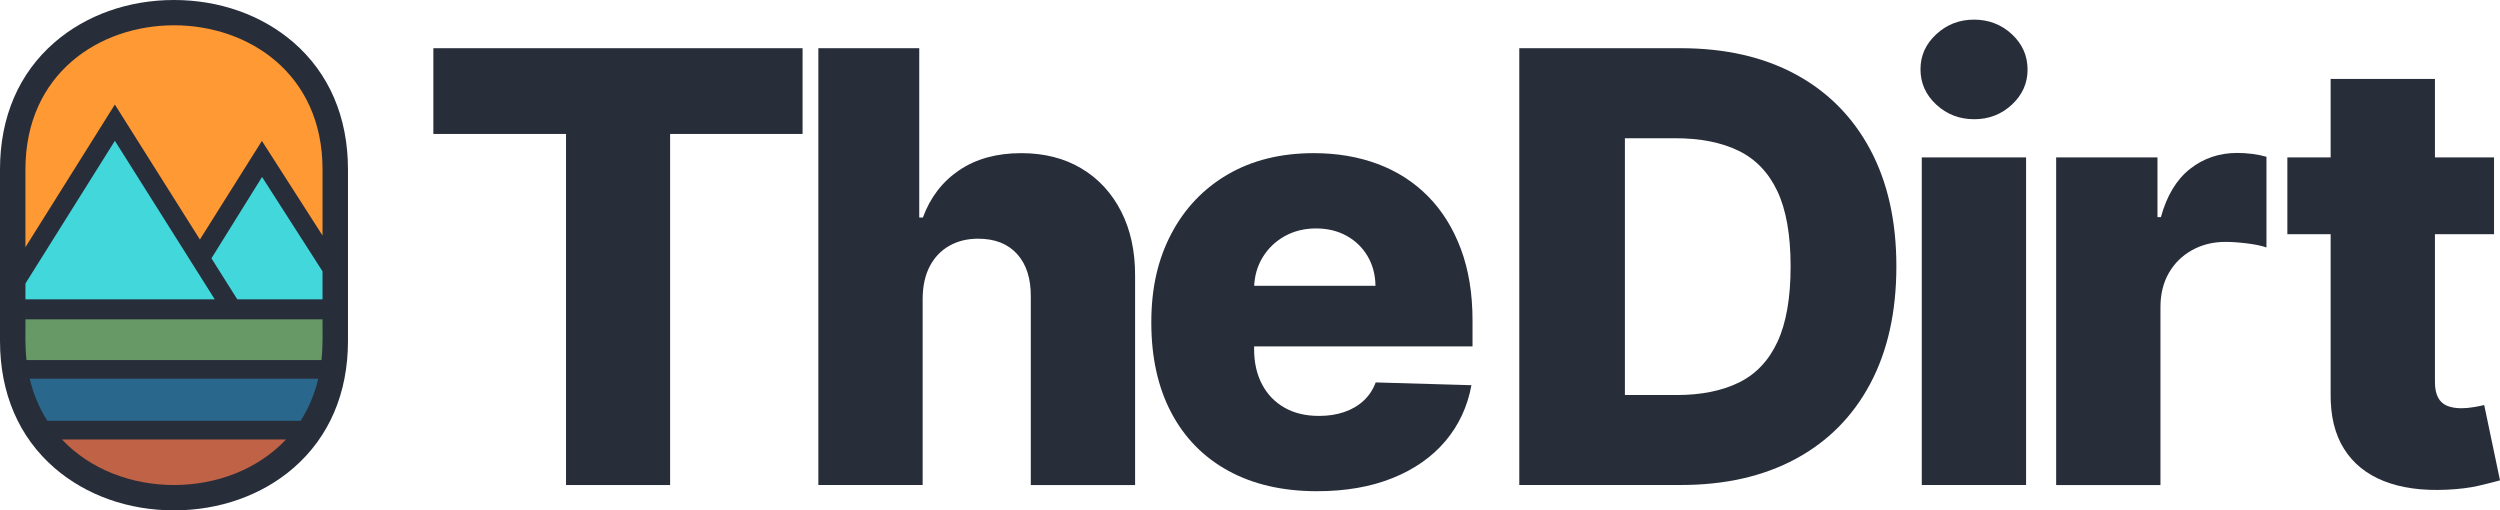 <?xml version="1.0" encoding="UTF-8"?><svg id="Layer_2" xmlns="http://www.w3.org/2000/svg" viewBox="0 0 1840.21 375.67"><g id="Layer_3"><path d="M1237.17,357.02h-118.85V35.48h118.69c32.76,0,61,6.41,84.7,19.23,23.71,12.82,42,31.24,54.87,55.26s19.31,52.73,19.31,86.11-6.41,62.28-19.23,86.35c-12.82,24.08-31.11,42.52-54.87,55.34-23.76,12.82-51.97,19.23-84.62,19.23ZM1196.04,290.77h38.15c18,0,33.26-3.06,45.77-9.18,12.51-6.12,21.98-16.12,28.42-29.99,6.44-13.87,9.66-32.37,9.66-55.5s-3.25-41.58-9.73-55.34c-6.49-13.76-16.04-23.71-28.65-29.83-12.61-6.12-28.13-9.18-46.55-9.18h-37.05v189.03Z" fill="#282d3a"/><path d="M1453.21,87.76c-10.89,0-20.2-3.58-27.95-10.75-7.75-7.17-11.62-15.83-11.62-25.98s3.87-18.66,11.62-25.83c7.75-7.17,17.01-10.75,27.79-10.75s20.17,3.59,27.87,10.75c7.69,7.17,11.54,15.83,11.54,25.98s-3.85,18.66-11.54,25.83c-7.69,7.17-16.93,10.75-27.71,10.75ZM1414.59,357.02V115.87h76.77v241.15h-76.77Z" fill="#282d3a"/><path d="M1513.5,357.02V115.87h74.58v43.96h2.51c4.4-15.91,11.56-27.76,21.51-35.56,9.94-7.8,21.51-11.7,34.7-11.7,3.56,0,7.22.24,10.99.71,3.77.47,7.27,1.18,10.52,2.12v66.73c-3.67-1.26-8.45-2.25-14.37-2.98-5.92-.73-11.17-1.1-15.78-1.1-9.11,0-17.3,2.02-24.57,6.04-7.28,4.03-12.98,9.63-17.11,16.8-4.14,7.17-6.2,15.57-6.2,25.2v130.94h-76.77Z" fill="#282d3a"/><path d="M1835.82,115.87v56.52h-152.13v-56.52h152.13ZM1715.55,58.09h76.77v223.1c0,4.71.76,8.5,2.28,11.38,1.52,2.88,3.74,4.92,6.67,6.12,2.93,1.21,6.44,1.81,10.52,1.81,2.93,0,6.04-.29,9.34-.86,3.3-.57,5.78-1.07,7.46-1.49l11.62,55.42c-3.67,1.05-8.82,2.36-15.46,3.92-6.65,1.57-14.58,2.56-23.79,2.98-18,.84-33.42-1.28-46.24-6.36-12.82-5.08-22.61-13-29.36-23.79-6.75-10.78-10.02-24.33-9.81-40.66V58.09Z" fill="#282d3a"/><path d="M318.99,98.6v-63.11h271.77v63.11h-97.5v258.42h-76.62V98.6h-97.65Z" fill="#282d3a"/><path d="M679.15,219.49v137.53h-76.77V35.48h74.26v124.66h2.67c5.44-14.86,14.37-26.48,26.77-34.85,12.4-8.37,27.6-12.56,45.61-12.56,16.96,0,31.71,3.74,44.27,11.23,12.56,7.48,22.32,18.03,29.28,31.64,6.96,13.61,10.39,29.52,10.28,47.73v153.7h-76.77v-138.63c.1-13.4-3.25-23.86-10.05-31.4-6.81-7.54-16.38-11.3-28.73-11.3-8.06,0-15.15,1.75-21.27,5.26-6.12,3.51-10.89,8.5-14.29,14.99-3.4,6.49-5.16,14.34-5.26,23.55Z" fill="#282d3a"/><path d="M969.45,361.57c-25.23,0-46.97-5-65.23-14.99-18.27-9.99-32.29-24.28-42.08-42.86-9.79-18.58-14.68-40.69-14.68-66.33s4.92-46.71,14.76-65.39c9.84-18.68,23.71-33.23,41.61-43.65,17.9-10.41,38.99-15.62,63.27-15.62,17.16,0,32.86,2.67,47.1,8.01,14.23,5.34,26.53,13.24,36.9,23.71,10.36,10.47,18.42,23.37,24.18,38.7,5.75,15.33,8.63,32.89,8.63,52.67v19.15h-209.6v-44.59h138.16c-.11-8.16-2.04-15.44-5.81-21.82-3.77-6.38-8.92-11.38-15.46-14.99-6.54-3.61-14.05-5.42-22.53-5.42s-16.28,1.91-23.08,5.73c-6.8,3.82-12.19,9-16.17,15.54-3.98,6.54-6.07,13.95-6.28,22.22v45.37c0,9.84,1.94,18.45,5.81,25.83,3.87,7.38,9.37,13.11,16.48,17.19,7.12,4.08,15.59,6.12,25.43,6.12,6.8,0,12.98-.94,18.53-2.83,5.55-1.88,10.31-4.66,14.29-8.32,3.98-3.66,6.96-8.16,8.95-13.5l70.49,2.04c-2.93,15.81-9.34,29.54-19.23,41.21-9.89,11.67-22.84,20.72-38.86,27.16-16.01,6.44-34.54,9.66-55.58,9.66Z" fill="#282d3a"/><path d="M128.07,375.67c-33.44,0-64.65-11.06-87.88-31.14C13.9,321.8,0,289.45,0,250.97v-126.27C0,86.22,13.9,53.87,40.19,31.14,63.42,11.06,94.63,0,128.07,0s64.65,11.06,87.88,31.14c26.29,22.73,40.19,55.08,40.19,93.56v126.27c0,38.48-13.9,70.83-40.19,93.56-23.23,20.08-54.44,31.14-87.88,31.14Z" fill="#282d3a"/><polygon points="158.07 220.32 84.56 103.65 18.73 208.66 18.73 220.32 158.07 220.32" fill="#42d8db"/><polygon points="237.41 199.73 192.89 130.27 155.64 190.15 174.65 220.32 237.41 220.32 237.41 199.73" fill="#42d8db"/><path d="M147.14,176.31l45.64-72.59,44.63,69.63v-48.65c0-141.44-218.69-141.44-218.69,0v57.25l65.82-105,62.6,99.35h0Z" fill="#f93"/><path d="M19.51,265.04h217.12c1.13-10.24.78-19.69.78-30H18.73c0,10.3-.35,19.75.78,30h0Z" fill="#696"/><path d="M210.54,323.49H45.6c42.03,44.71,122.91,44.71,164.94,0Z" fill="#bf6246"/><path d="M34.9,309.76h186.35c5.8-9.04,10.28-19.37,13.02-31H21.87c2.75,11.63,7.22,21.96,13.02,31Z" fill="#29688c"/></g></svg>